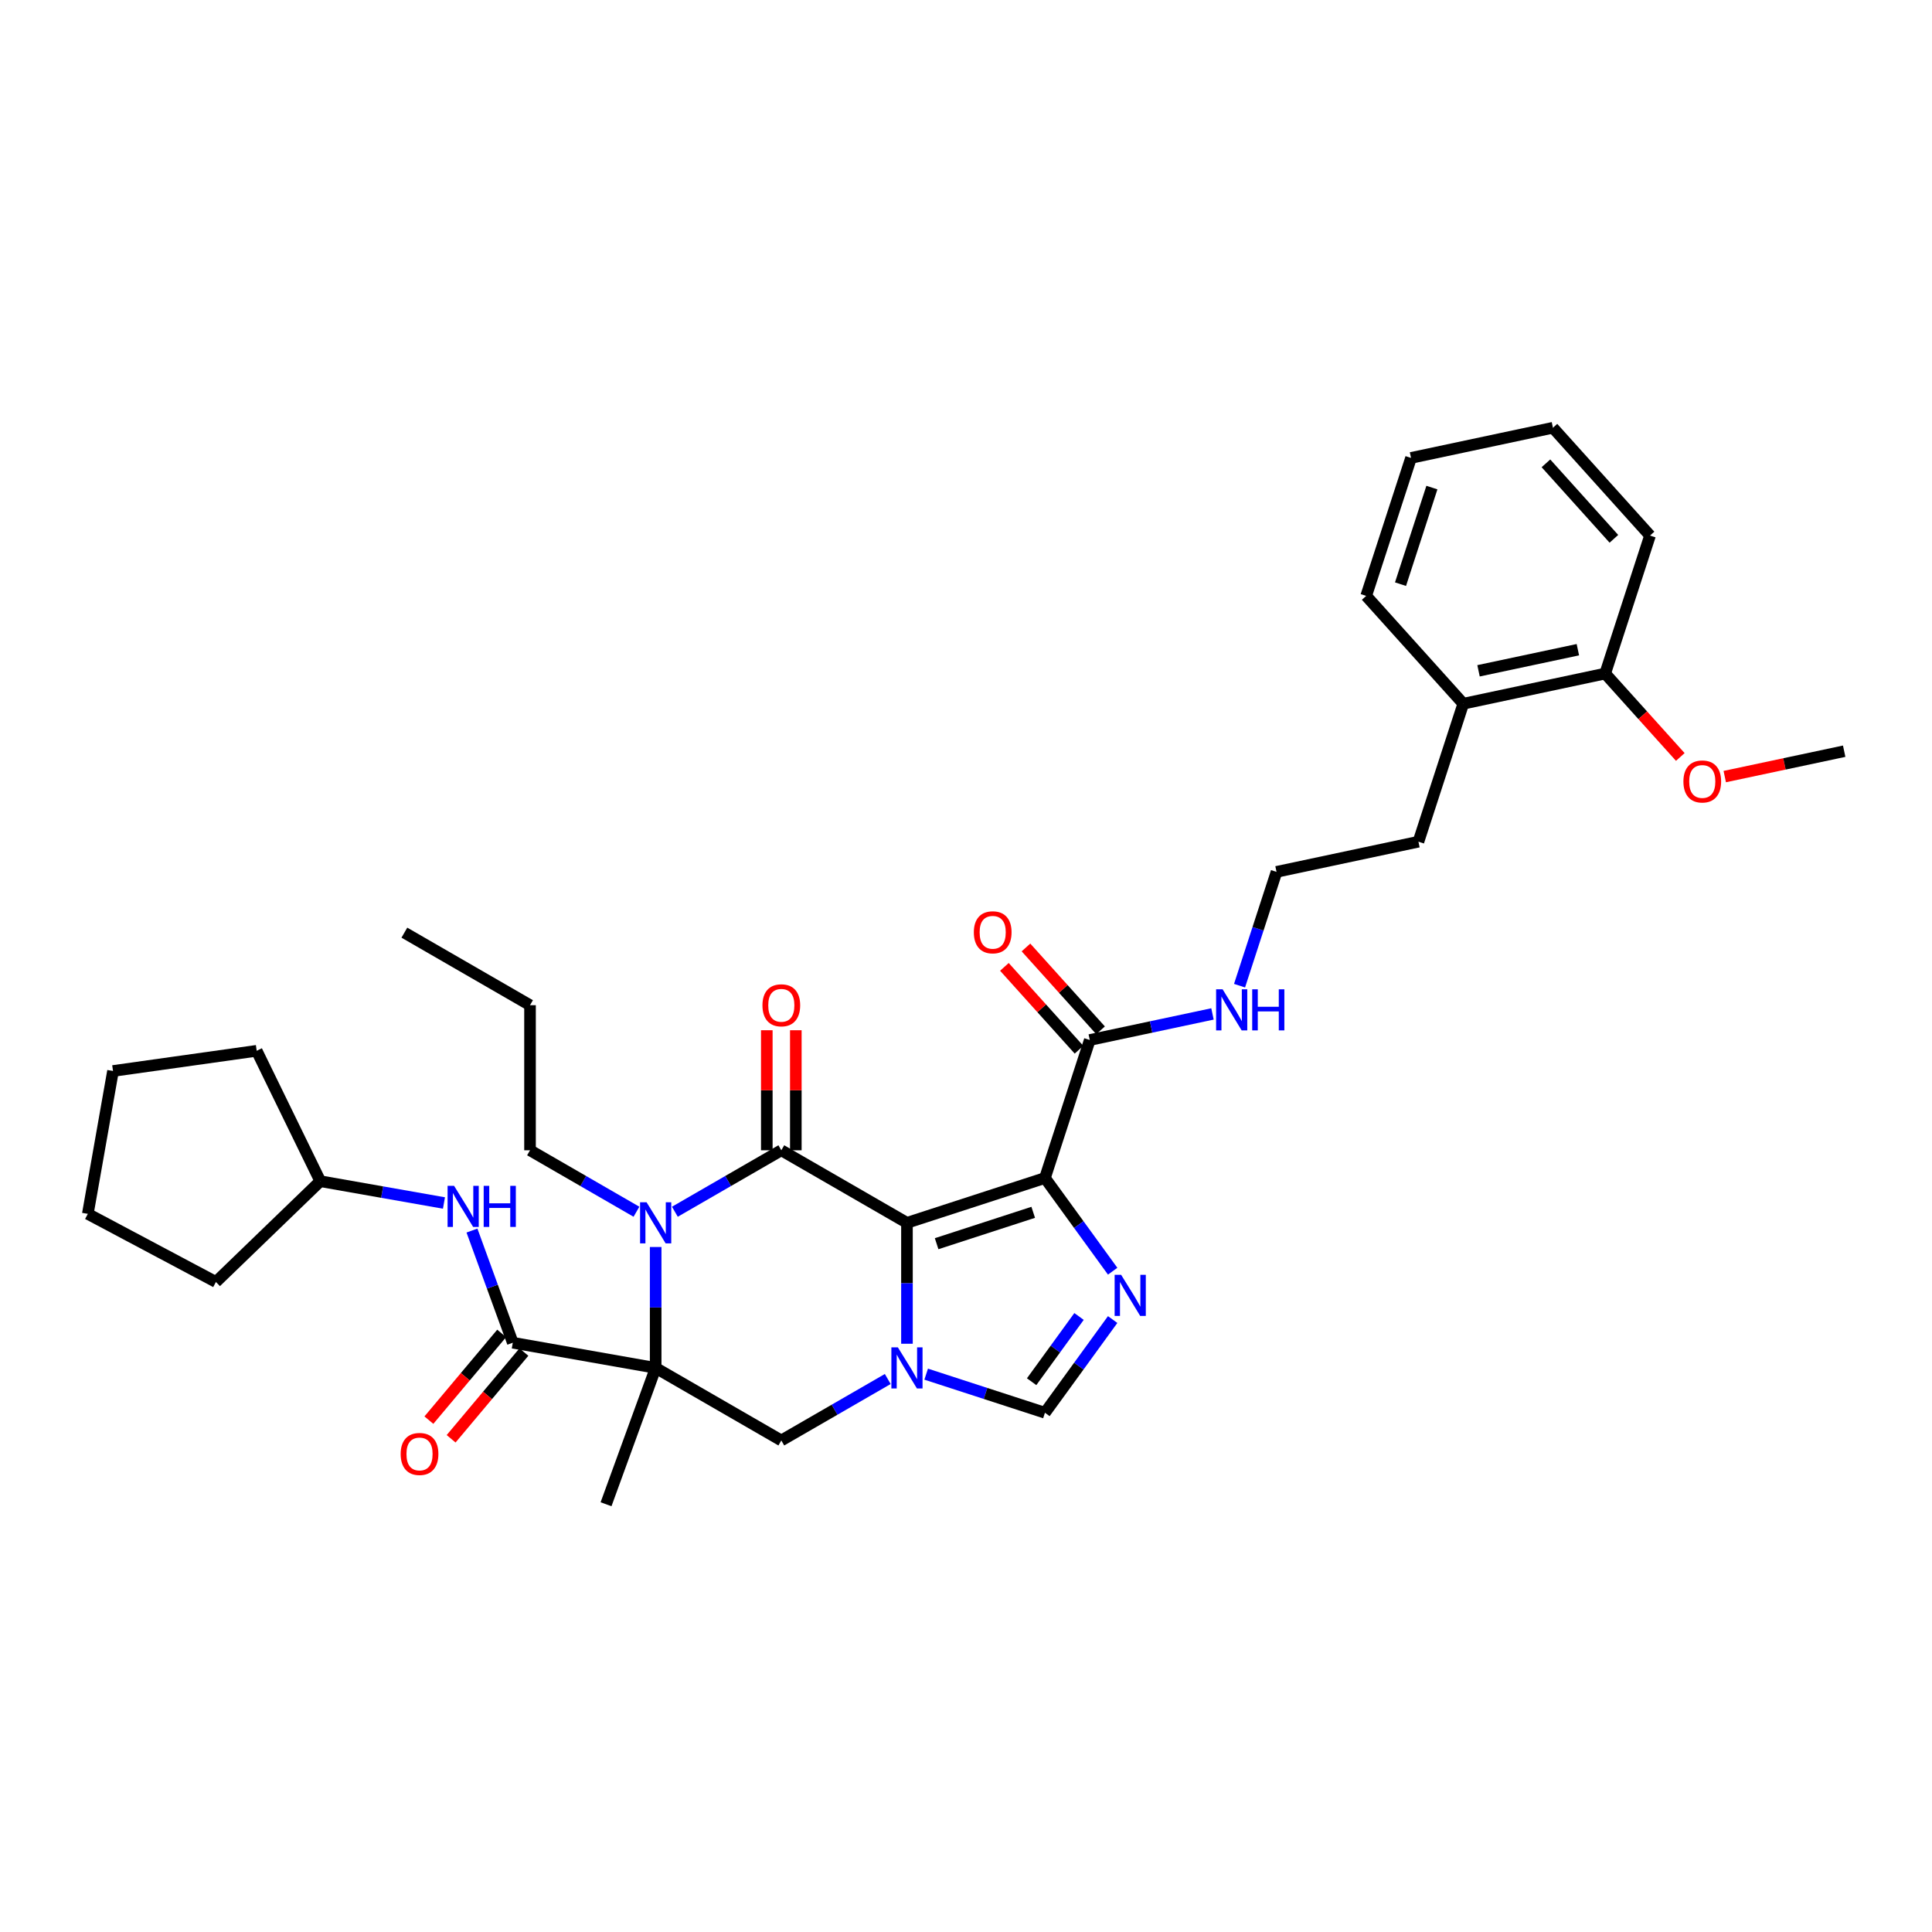 <?xml version='1.0' encoding='iso-8859-1'?>
<svg version='1.1' baseProfile='full'
              xmlns='http://www.w3.org/2000/svg'
                      xmlns:rdkit='http://www.rdkit.org/xml'
                      xmlns:xlink='http://www.w3.org/1999/xlink'
                  xml:space='preserve'
width='1000px' height='1000px' viewBox='0 0 1000 1000'>
<!-- END OF HEADER -->
<rect style='opacity:1.0;fill:#FFFFFF;stroke:none' width='1000' height='1000' x='0' y='0'> </rect>
<path class='bond-1' d='M 469.442,632.935 L 404.407,595.387' style='fill:none;fill-rule:evenodd;stroke:#000000;stroke-width:6px;stroke-linecap:butt;stroke-linejoin:miter;stroke-opacity:1' />
<path class='bond-2' d='M 469.442,632.935 L 540.862,609.729' style='fill:none;fill-rule:evenodd;stroke:#000000;stroke-width:6px;stroke-linecap:butt;stroke-linejoin:miter;stroke-opacity:1' />
<path class='bond-2' d='M 484.796,643.738 L 534.79,627.494' style='fill:none;fill-rule:evenodd;stroke:#000000;stroke-width:6px;stroke-linecap:butt;stroke-linejoin:miter;stroke-opacity:1' />
<path class='bond-3' d='M 469.442,632.935 L 469.442,664.227' style='fill:none;fill-rule:evenodd;stroke:#000000;stroke-width:6px;stroke-linecap:butt;stroke-linejoin:miter;stroke-opacity:1' />
<path class='bond-3' d='M 469.442,664.227 L 469.442,695.52' style='fill:none;fill-rule:evenodd;stroke:#0000FF;stroke-width:6px;stroke-linecap:butt;stroke-linejoin:miter;stroke-opacity:1' />
<path class='bond-0' d='M 339.372,708.031 L 404.407,745.578' style='fill:none;fill-rule:evenodd;stroke:#000000;stroke-width:6px;stroke-linecap:butt;stroke-linejoin:miter;stroke-opacity:1' />
<path class='bond-6' d='M 339.372,708.031 L 265.418,694.99' style='fill:none;fill-rule:evenodd;stroke:#000000;stroke-width:6px;stroke-linecap:butt;stroke-linejoin:miter;stroke-opacity:1' />
<path class='bond-17' d='M 339.372,708.031 L 313.688,778.597' style='fill:none;fill-rule:evenodd;stroke:#000000;stroke-width:6px;stroke-linecap:butt;stroke-linejoin:miter;stroke-opacity:1' />
<path class='bond-35' d='M 339.372,708.031 L 339.372,676.738' style='fill:none;fill-rule:evenodd;stroke:#000000;stroke-width:6px;stroke-linecap:butt;stroke-linejoin:miter;stroke-opacity:1' />
<path class='bond-35' d='M 339.372,676.738 L 339.372,645.446' style='fill:none;fill-rule:evenodd;stroke:#0000FF;stroke-width:6px;stroke-linecap:butt;stroke-linejoin:miter;stroke-opacity:1' />
<path class='bond-4' d='M 404.407,595.387 L 376.861,611.291' style='fill:none;fill-rule:evenodd;stroke:#000000;stroke-width:6px;stroke-linecap:butt;stroke-linejoin:miter;stroke-opacity:1' />
<path class='bond-4' d='M 376.861,611.291 L 349.315,627.195' style='fill:none;fill-rule:evenodd;stroke:#0000FF;stroke-width:6px;stroke-linecap:butt;stroke-linejoin:miter;stroke-opacity:1' />
<path class='bond-11' d='M 411.917,595.387 L 411.917,564.32' style='fill:none;fill-rule:evenodd;stroke:#000000;stroke-width:6px;stroke-linecap:butt;stroke-linejoin:miter;stroke-opacity:1' />
<path class='bond-11' d='M 411.917,564.32 L 411.917,533.253' style='fill:none;fill-rule:evenodd;stroke:#FF0000;stroke-width:6px;stroke-linecap:butt;stroke-linejoin:miter;stroke-opacity:1' />
<path class='bond-11' d='M 396.897,595.387 L 396.897,564.32' style='fill:none;fill-rule:evenodd;stroke:#000000;stroke-width:6px;stroke-linecap:butt;stroke-linejoin:miter;stroke-opacity:1' />
<path class='bond-11' d='M 396.897,564.32 L 396.897,533.253' style='fill:none;fill-rule:evenodd;stroke:#FF0000;stroke-width:6px;stroke-linecap:butt;stroke-linejoin:miter;stroke-opacity:1' />
<path class='bond-5' d='M 540.862,609.729 L 558.387,633.851' style='fill:none;fill-rule:evenodd;stroke:#000000;stroke-width:6px;stroke-linecap:butt;stroke-linejoin:miter;stroke-opacity:1' />
<path class='bond-5' d='M 558.387,633.851 L 575.912,657.972' style='fill:none;fill-rule:evenodd;stroke:#0000FF;stroke-width:6px;stroke-linecap:butt;stroke-linejoin:miter;stroke-opacity:1' />
<path class='bond-9' d='M 540.862,609.729 L 564.067,538.309' style='fill:none;fill-rule:evenodd;stroke:#000000;stroke-width:6px;stroke-linecap:butt;stroke-linejoin:miter;stroke-opacity:1' />
<path class='bond-7' d='M 459.499,713.771 L 431.953,729.675' style='fill:none;fill-rule:evenodd;stroke:#0000FF;stroke-width:6px;stroke-linecap:butt;stroke-linejoin:miter;stroke-opacity:1' />
<path class='bond-7' d='M 431.953,729.675 L 404.407,745.578' style='fill:none;fill-rule:evenodd;stroke:#000000;stroke-width:6px;stroke-linecap:butt;stroke-linejoin:miter;stroke-opacity:1' />
<path class='bond-8' d='M 479.384,711.261 L 510.123,721.249' style='fill:none;fill-rule:evenodd;stroke:#0000FF;stroke-width:6px;stroke-linecap:butt;stroke-linejoin:miter;stroke-opacity:1' />
<path class='bond-8' d='M 510.123,721.249 L 540.862,731.236' style='fill:none;fill-rule:evenodd;stroke:#000000;stroke-width:6px;stroke-linecap:butt;stroke-linejoin:miter;stroke-opacity:1' />
<path class='bond-18' d='M 329.43,627.195 L 301.884,611.291' style='fill:none;fill-rule:evenodd;stroke:#0000FF;stroke-width:6px;stroke-linecap:butt;stroke-linejoin:miter;stroke-opacity:1' />
<path class='bond-18' d='M 301.884,611.291 L 274.338,595.387' style='fill:none;fill-rule:evenodd;stroke:#000000;stroke-width:6px;stroke-linecap:butt;stroke-linejoin:miter;stroke-opacity:1' />
<path class='bond-34' d='M 575.912,682.994 L 558.387,707.115' style='fill:none;fill-rule:evenodd;stroke:#0000FF;stroke-width:6px;stroke-linecap:butt;stroke-linejoin:miter;stroke-opacity:1' />
<path class='bond-34' d='M 558.387,707.115 L 540.862,731.236' style='fill:none;fill-rule:evenodd;stroke:#000000;stroke-width:6px;stroke-linecap:butt;stroke-linejoin:miter;stroke-opacity:1' />
<path class='bond-34' d='M 558.504,681.402 L 546.236,698.287' style='fill:none;fill-rule:evenodd;stroke:#0000FF;stroke-width:6px;stroke-linecap:butt;stroke-linejoin:miter;stroke-opacity:1' />
<path class='bond-34' d='M 546.236,698.287 L 533.968,715.172' style='fill:none;fill-rule:evenodd;stroke:#000000;stroke-width:6px;stroke-linecap:butt;stroke-linejoin:miter;stroke-opacity:1' />
<path class='bond-10' d='M 265.418,694.99 L 254.853,665.963' style='fill:none;fill-rule:evenodd;stroke:#000000;stroke-width:6px;stroke-linecap:butt;stroke-linejoin:miter;stroke-opacity:1' />
<path class='bond-10' d='M 254.853,665.963 L 244.287,636.935' style='fill:none;fill-rule:evenodd;stroke:#0000FF;stroke-width:6px;stroke-linecap:butt;stroke-linejoin:miter;stroke-opacity:1' />
<path class='bond-12' d='M 259.665,690.163 L 240.829,712.611' style='fill:none;fill-rule:evenodd;stroke:#000000;stroke-width:6px;stroke-linecap:butt;stroke-linejoin:miter;stroke-opacity:1' />
<path class='bond-12' d='M 240.829,712.611 L 221.993,735.059' style='fill:none;fill-rule:evenodd;stroke:#FF0000;stroke-width:6px;stroke-linecap:butt;stroke-linejoin:miter;stroke-opacity:1' />
<path class='bond-12' d='M 271.17,699.817 L 252.335,722.265' style='fill:none;fill-rule:evenodd;stroke:#000000;stroke-width:6px;stroke-linecap:butt;stroke-linejoin:miter;stroke-opacity:1' />
<path class='bond-12' d='M 252.335,722.265 L 233.499,744.713' style='fill:none;fill-rule:evenodd;stroke:#FF0000;stroke-width:6px;stroke-linecap:butt;stroke-linejoin:miter;stroke-opacity:1' />
<path class='bond-13' d='M 569.648,533.284 L 550.344,511.845' style='fill:none;fill-rule:evenodd;stroke:#000000;stroke-width:6px;stroke-linecap:butt;stroke-linejoin:miter;stroke-opacity:1' />
<path class='bond-13' d='M 550.344,511.845 L 531.039,490.405' style='fill:none;fill-rule:evenodd;stroke:#FF0000;stroke-width:6px;stroke-linecap:butt;stroke-linejoin:miter;stroke-opacity:1' />
<path class='bond-13' d='M 558.487,543.334 L 539.182,521.894' style='fill:none;fill-rule:evenodd;stroke:#000000;stroke-width:6px;stroke-linecap:butt;stroke-linejoin:miter;stroke-opacity:1' />
<path class='bond-13' d='M 539.182,521.894 L 519.878,500.455' style='fill:none;fill-rule:evenodd;stroke:#FF0000;stroke-width:6px;stroke-linecap:butt;stroke-linejoin:miter;stroke-opacity:1' />
<path class='bond-14' d='M 564.067,538.309 L 595.823,531.559' style='fill:none;fill-rule:evenodd;stroke:#000000;stroke-width:6px;stroke-linecap:butt;stroke-linejoin:miter;stroke-opacity:1' />
<path class='bond-14' d='M 595.823,531.559 L 627.579,524.809' style='fill:none;fill-rule:evenodd;stroke:#0000FF;stroke-width:6px;stroke-linecap:butt;stroke-linejoin:miter;stroke-opacity:1' />
<path class='bond-19' d='M 229.791,622.671 L 197.785,617.027' style='fill:none;fill-rule:evenodd;stroke:#0000FF;stroke-width:6px;stroke-linecap:butt;stroke-linejoin:miter;stroke-opacity:1' />
<path class='bond-19' d='M 197.785,617.027 L 165.779,611.384' style='fill:none;fill-rule:evenodd;stroke:#000000;stroke-width:6px;stroke-linecap:butt;stroke-linejoin:miter;stroke-opacity:1' />
<path class='bond-20' d='M 641.587,510.185 L 651.157,480.731' style='fill:none;fill-rule:evenodd;stroke:#0000FF;stroke-width:6px;stroke-linecap:butt;stroke-linejoin:miter;stroke-opacity:1' />
<path class='bond-20' d='M 651.157,480.731 L 660.728,451.276' style='fill:none;fill-rule:evenodd;stroke:#000000;stroke-width:6px;stroke-linecap:butt;stroke-linejoin:miter;stroke-opacity:1' />
<path class='bond-15' d='M 830.842,348.63 L 757.388,364.243' style='fill:none;fill-rule:evenodd;stroke:#000000;stroke-width:6px;stroke-linecap:butt;stroke-linejoin:miter;stroke-opacity:1' />
<path class='bond-15' d='M 816.702,336.281 L 765.283,347.21' style='fill:none;fill-rule:evenodd;stroke:#000000;stroke-width:6px;stroke-linecap:butt;stroke-linejoin:miter;stroke-opacity:1' />
<path class='bond-21' d='M 830.842,348.63 L 850.28,370.217' style='fill:none;fill-rule:evenodd;stroke:#000000;stroke-width:6px;stroke-linecap:butt;stroke-linejoin:miter;stroke-opacity:1' />
<path class='bond-21' d='M 850.28,370.217 L 869.718,391.805' style='fill:none;fill-rule:evenodd;stroke:#FF0000;stroke-width:6px;stroke-linecap:butt;stroke-linejoin:miter;stroke-opacity:1' />
<path class='bond-23' d='M 830.842,348.63 L 854.048,277.21' style='fill:none;fill-rule:evenodd;stroke:#000000;stroke-width:6px;stroke-linecap:butt;stroke-linejoin:miter;stroke-opacity:1' />
<path class='bond-16' d='M 757.388,364.243 L 734.182,435.663' style='fill:none;fill-rule:evenodd;stroke:#000000;stroke-width:6px;stroke-linecap:butt;stroke-linejoin:miter;stroke-opacity:1' />
<path class='bond-24' d='M 757.388,364.243 L 707.139,308.436' style='fill:none;fill-rule:evenodd;stroke:#000000;stroke-width:6px;stroke-linecap:butt;stroke-linejoin:miter;stroke-opacity:1' />
<path class='bond-26' d='M 274.338,595.387 L 274.338,520.292' style='fill:none;fill-rule:evenodd;stroke:#000000;stroke-width:6px;stroke-linecap:butt;stroke-linejoin:miter;stroke-opacity:1' />
<path class='bond-27' d='M 165.779,611.384 L 111.76,663.549' style='fill:none;fill-rule:evenodd;stroke:#000000;stroke-width:6px;stroke-linecap:butt;stroke-linejoin:miter;stroke-opacity:1' />
<path class='bond-28' d='M 165.779,611.384 L 132.859,543.888' style='fill:none;fill-rule:evenodd;stroke:#000000;stroke-width:6px;stroke-linecap:butt;stroke-linejoin:miter;stroke-opacity:1' />
<path class='bond-22' d='M 660.728,451.276 L 734.182,435.663' style='fill:none;fill-rule:evenodd;stroke:#000000;stroke-width:6px;stroke-linecap:butt;stroke-linejoin:miter;stroke-opacity:1' />
<path class='bond-25' d='M 892.731,401.962 L 923.638,395.393' style='fill:none;fill-rule:evenodd;stroke:#FF0000;stroke-width:6px;stroke-linecap:butt;stroke-linejoin:miter;stroke-opacity:1' />
<path class='bond-25' d='M 923.638,395.393 L 954.545,388.823' style='fill:none;fill-rule:evenodd;stroke:#000000;stroke-width:6px;stroke-linecap:butt;stroke-linejoin:miter;stroke-opacity:1' />
<path class='bond-37' d='M 854.048,277.21 L 803.799,221.403' style='fill:none;fill-rule:evenodd;stroke:#000000;stroke-width:6px;stroke-linecap:butt;stroke-linejoin:miter;stroke-opacity:1' />
<path class='bond-37' d='M 835.349,278.888 L 800.175,239.823' style='fill:none;fill-rule:evenodd;stroke:#000000;stroke-width:6px;stroke-linecap:butt;stroke-linejoin:miter;stroke-opacity:1' />
<path class='bond-30' d='M 707.139,308.436 L 730.345,237.016' style='fill:none;fill-rule:evenodd;stroke:#000000;stroke-width:6px;stroke-linecap:butt;stroke-linejoin:miter;stroke-opacity:1' />
<path class='bond-30' d='M 724.904,302.364 L 741.148,252.37' style='fill:none;fill-rule:evenodd;stroke:#000000;stroke-width:6px;stroke-linecap:butt;stroke-linejoin:miter;stroke-opacity:1' />
<path class='bond-29' d='M 274.338,520.292 L 209.303,482.744' style='fill:none;fill-rule:evenodd;stroke:#000000;stroke-width:6px;stroke-linecap:butt;stroke-linejoin:miter;stroke-opacity:1' />
<path class='bond-32' d='M 111.76,663.549 L 45.455,628.294' style='fill:none;fill-rule:evenodd;stroke:#000000;stroke-width:6px;stroke-linecap:butt;stroke-linejoin:miter;stroke-opacity:1' />
<path class='bond-33' d='M 132.859,543.888 L 58.495,554.339' style='fill:none;fill-rule:evenodd;stroke:#000000;stroke-width:6px;stroke-linecap:butt;stroke-linejoin:miter;stroke-opacity:1' />
<path class='bond-31' d='M 730.345,237.016 L 803.799,221.403' style='fill:none;fill-rule:evenodd;stroke:#000000;stroke-width:6px;stroke-linecap:butt;stroke-linejoin:miter;stroke-opacity:1' />
<path class='bond-36' d='M 45.455,628.294 L 58.495,554.339' style='fill:none;fill-rule:evenodd;stroke:#000000;stroke-width:6px;stroke-linecap:butt;stroke-linejoin:miter;stroke-opacity:1' />
<path  class='atom-4' d='M 464.741 697.397
L 471.709 708.661
Q 472.4 709.773, 473.512 711.785
Q 474.623 713.798, 474.683 713.918
L 474.683 697.397
L 477.507 697.397
L 477.507 718.664
L 474.593 718.664
L 467.114 706.348
Q 466.243 704.907, 465.311 703.255
Q 464.41 701.602, 464.14 701.092
L 464.14 718.664
L 461.376 718.664
L 461.376 697.397
L 464.741 697.397
' fill='#0000FF'/>
<path  class='atom-5' d='M 334.671 622.302
L 341.64 633.566
Q 342.331 634.677, 343.443 636.69
Q 344.554 638.702, 344.614 638.823
L 344.614 622.302
L 347.438 622.302
L 347.438 643.569
L 344.524 643.569
L 337.044 631.253
Q 336.173 629.811, 335.242 628.159
Q 334.341 626.507, 334.071 625.996
L 334.071 643.569
L 331.307 643.569
L 331.307 622.302
L 334.671 622.302
' fill='#0000FF'/>
<path  class='atom-6' d='M 580.301 659.849
L 587.27 671.114
Q 587.96 672.225, 589.072 674.238
Q 590.183 676.25, 590.243 676.37
L 590.243 659.849
L 593.067 659.849
L 593.067 681.116
L 590.153 681.116
L 582.674 668.801
Q 581.803 667.359, 580.871 665.707
Q 579.97 664.055, 579.7 663.544
L 579.7 681.116
L 576.936 681.116
L 576.936 659.849
L 580.301 659.849
' fill='#0000FF'/>
<path  class='atom-11' d='M 235.033 613.79
L 242.002 625.055
Q 242.692 626.166, 243.804 628.179
Q 244.915 630.191, 244.975 630.311
L 244.975 613.79
L 247.799 613.79
L 247.799 635.057
L 244.885 635.057
L 237.406 622.742
Q 236.535 621.3, 235.603 619.648
Q 234.702 617.996, 234.432 617.485
L 234.432 635.057
L 231.668 635.057
L 231.668 613.79
L 235.033 613.79
' fill='#0000FF'/>
<path  class='atom-11' d='M 250.352 613.79
L 253.236 613.79
L 253.236 622.832
L 264.11 622.832
L 264.11 613.79
L 266.993 613.79
L 266.993 635.057
L 264.11 635.057
L 264.11 625.235
L 253.236 625.235
L 253.236 635.057
L 250.352 635.057
L 250.352 613.79
' fill='#0000FF'/>
<path  class='atom-12' d='M 394.645 520.352
Q 394.645 515.246, 397.168 512.392
Q 399.691 509.538, 404.407 509.538
Q 409.123 509.538, 411.646 512.392
Q 414.169 515.246, 414.169 520.352
Q 414.169 525.519, 411.616 528.462
Q 409.063 531.376, 404.407 531.376
Q 399.721 531.376, 397.168 528.462
Q 394.645 525.549, 394.645 520.352
M 404.407 528.973
Q 407.651 528.973, 409.393 526.81
Q 411.166 524.617, 411.166 520.352
Q 411.166 516.177, 409.393 514.074
Q 407.651 511.941, 404.407 511.941
Q 401.163 511.941, 399.391 514.044
Q 397.648 516.147, 397.648 520.352
Q 397.648 524.647, 399.391 526.81
Q 401.163 528.973, 404.407 528.973
' fill='#FF0000'/>
<path  class='atom-13' d='M 207.385 752.577
Q 207.385 747.47, 209.908 744.617
Q 212.431 741.763, 217.147 741.763
Q 221.863 741.763, 224.387 744.617
Q 226.91 747.47, 226.91 752.577
Q 226.91 757.744, 224.357 760.687
Q 221.803 763.601, 217.147 763.601
Q 212.461 763.601, 209.908 760.687
Q 207.385 757.774, 207.385 752.577
M 217.147 761.198
Q 220.392 761.198, 222.134 759.035
Q 223.906 756.842, 223.906 752.577
Q 223.906 748.402, 222.134 746.299
Q 220.392 744.166, 217.147 744.166
Q 213.903 744.166, 212.131 746.269
Q 210.389 748.372, 210.389 752.577
Q 210.389 756.872, 212.131 759.035
Q 213.903 761.198, 217.147 761.198
' fill='#FF0000'/>
<path  class='atom-14' d='M 504.056 482.563
Q 504.056 477.456, 506.58 474.602
Q 509.103 471.749, 513.819 471.749
Q 518.535 471.749, 521.058 474.602
Q 523.581 477.456, 523.581 482.563
Q 523.581 487.729, 521.028 490.673
Q 518.475 493.587, 513.819 493.587
Q 509.133 493.587, 506.58 490.673
Q 504.056 487.759, 504.056 482.563
M 513.819 491.184
Q 517.063 491.184, 518.805 489.021
Q 520.577 486.828, 520.577 482.563
Q 520.577 478.387, 518.805 476.285
Q 517.063 474.152, 513.819 474.152
Q 510.575 474.152, 508.802 476.255
Q 507.06 478.357, 507.06 482.563
Q 507.06 486.858, 508.802 489.021
Q 510.575 491.184, 513.819 491.184
' fill='#FF0000'/>
<path  class='atom-15' d='M 632.821 512.063
L 639.79 523.327
Q 640.481 524.438, 641.592 526.451
Q 642.703 528.463, 642.764 528.584
L 642.764 512.063
L 645.587 512.063
L 645.587 533.33
L 642.673 533.33
L 635.194 521.014
Q 634.323 519.572, 633.392 517.92
Q 632.49 516.268, 632.22 515.757
L 632.22 533.33
L 629.457 533.33
L 629.457 512.063
L 632.821 512.063
' fill='#0000FF'/>
<path  class='atom-15' d='M 648.14 512.063
L 651.024 512.063
L 651.024 521.104
L 661.898 521.104
L 661.898 512.063
L 664.782 512.063
L 664.782 533.33
L 661.898 533.33
L 661.898 523.507
L 651.024 523.507
L 651.024 533.33
L 648.14 533.33
L 648.14 512.063
' fill='#0000FF'/>
<path  class='atom-22' d='M 871.329 404.496
Q 871.329 399.39, 873.852 396.536
Q 876.375 393.683, 881.091 393.683
Q 885.807 393.683, 888.33 396.536
Q 890.853 399.39, 890.853 404.496
Q 890.853 409.663, 888.3 412.607
Q 885.747 415.52, 881.091 415.52
Q 876.405 415.52, 873.852 412.607
Q 871.329 409.693, 871.329 404.496
M 881.091 413.117
Q 884.335 413.117, 886.077 410.955
Q 887.85 408.762, 887.85 404.496
Q 887.85 400.321, 886.077 398.218
Q 884.335 396.086, 881.091 396.086
Q 877.847 396.086, 876.075 398.188
Q 874.332 400.291, 874.332 404.496
Q 874.332 408.792, 876.075 410.955
Q 877.847 413.117, 881.091 413.117
' fill='#FF0000'/>
</svg>
